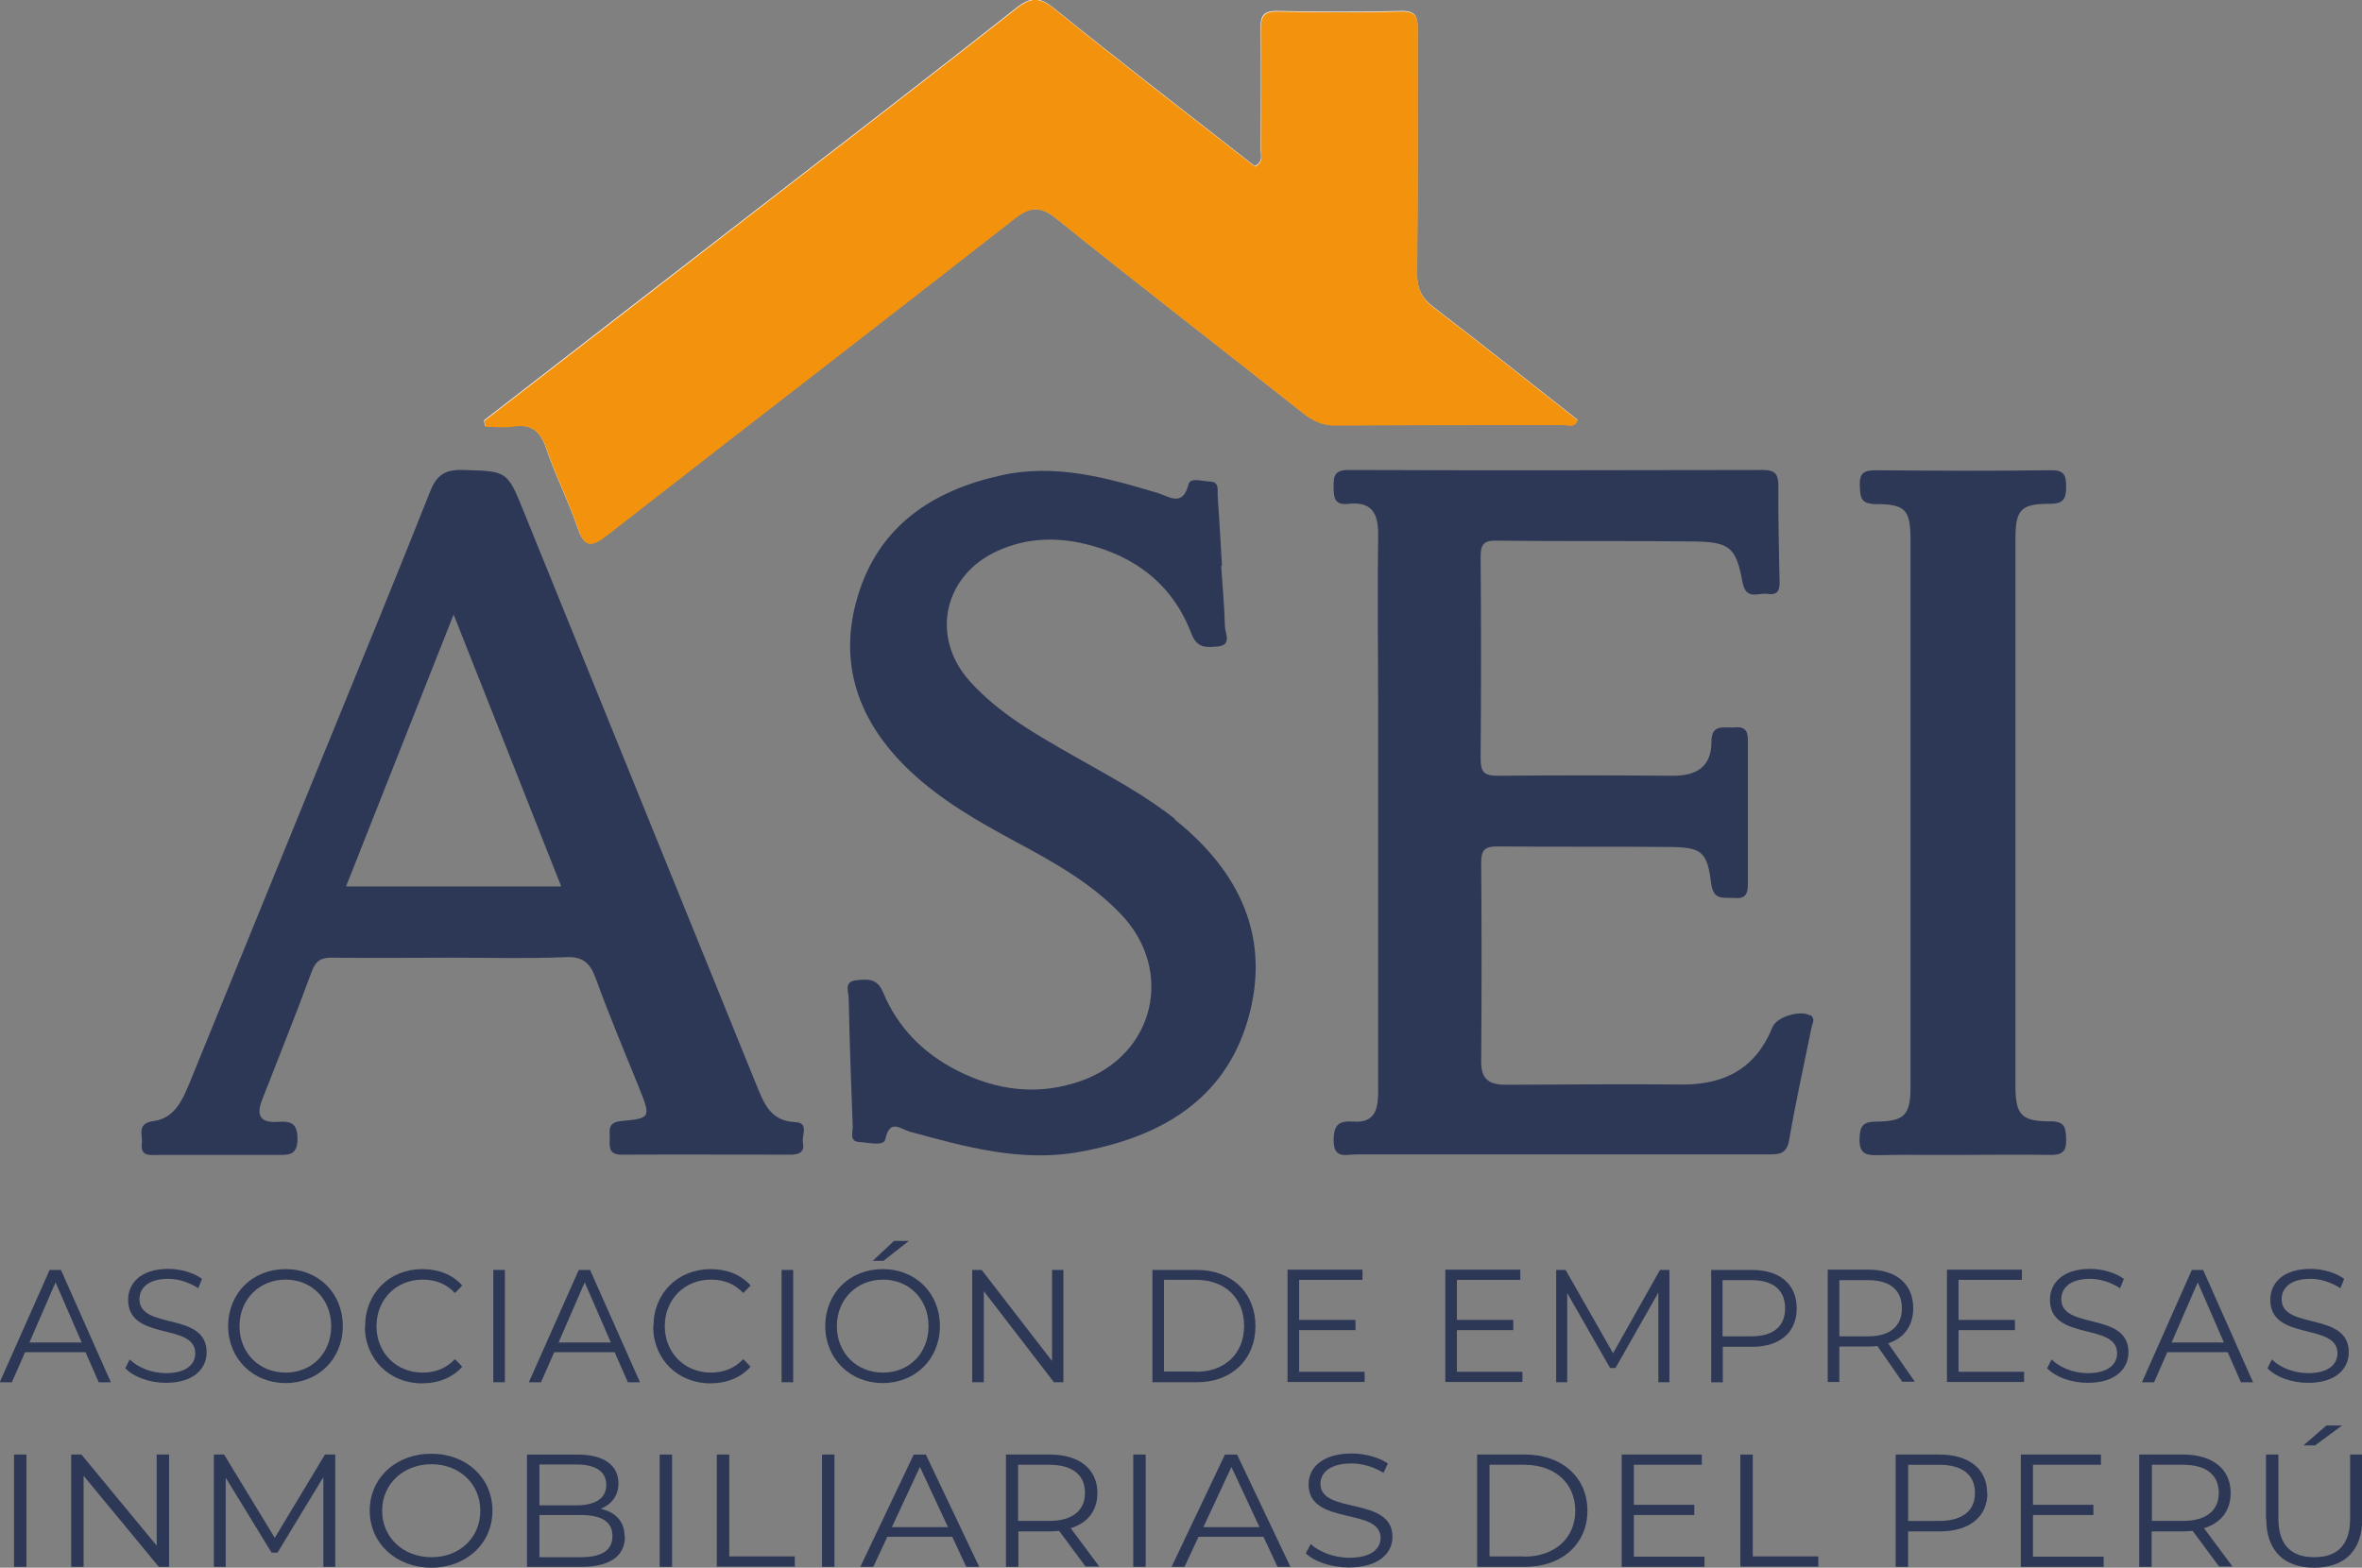 <svg fill="none" height="79" viewBox="0 0 119 79" width="119" xmlns="http://www.w3.org/2000/svg" xmlns:xlink="http://www.w3.org/1999/xlink"><rect x="0" y="0" width="119" height="79" fill="#808080" stroke="none"/><clipPath id="a"><path d="m0 0h119v79h-119z"/></clipPath><g clip-path="url(#a)"><g fill="#2d3756"><path d="m.707 73.299h.625v5.66h-.625z"/><path d="m8.519 73.299v5.66h-.516l-3.791-4.59v4.59h-.625v-5.66h.516l3.791 4.59v-4.59h.611z"/><path d="m16.889 73.299v5.66h-.598v-4.523l-2.31 3.805h-.299l-2.31-3.778v4.496h-.598v-5.66h.516l2.554 4.198 2.527-4.198z"/><path d="m18.628 76.129c0-1.652 1.318-2.871 3.098-2.871s3.084 1.219 3.084 2.871-1.318 2.871-3.084 2.871-3.098-1.232-3.098-2.871zm5.571 0c0-1.354-1.046-2.343-2.459-2.343s-2.487.989-2.487 2.343 1.06 2.343 2.487 2.343 2.459-.989 2.459-2.343z"/><path d="m31.483 77.443c0 .961-.747 1.517-2.215 1.517h-2.717v-5.66h2.541c1.318 0 2.065.528 2.065 1.449 0 .65-.367 1.07-.897 1.286.761.163 1.209.636 1.209 1.408zm-4.307-3.643v2.058h1.875c.938 0 1.495-.352 1.495-1.029 0-.677-.543-1.029-1.495-1.029zm3.682 3.602c0-.731-.571-1.056-1.603-1.056h-2.079v2.126h2.079c1.033 0 1.603-.325 1.603-1.07z"/><path d="m33.235 73.299h.625v5.66h-.625z"/><path d="m36.116 73.299h.625v5.132h3.302v.515h-3.927v-5.66z"/><path d="m41.415 73.299h.625v5.66h-.625z"/><path d="m47.991 77.443h-3.288l-.707 1.517h-.652l2.69-5.66h.611l2.69 5.66h-.652l-.707-1.517zm-.231-.487-1.413-3.033-1.413 3.033z"/><path d="m54.704 78.959-1.345-1.815c-.149.013-.299.027-.476.027h-1.576v1.787h-.625v-5.66h2.201c1.495 0 2.405.731 2.405 1.936 0 .894-.489 1.517-1.345 1.774l1.44 1.936h-.679zm-.041-3.724c0-.907-.625-1.422-1.807-1.422h-1.563v2.83h1.563c1.182 0 1.807-.528 1.807-1.408z"/><path d="m57.095 73.299h.625v5.66h-.625z"/><path d="m63.671 77.443h-3.288l-.707 1.517h-.652l2.69-5.66h.611l2.69 5.66h-.652l-.707-1.517zm-.217-.487-1.413-3.033-1.413 3.033z"/><path d="m65.791 78.269.245-.46c.421.393 1.169.691 1.943.691 1.101 0 1.576-.447 1.576-1.002 0-1.557-3.628-.596-3.628-2.695 0-.826.679-1.557 2.174-1.557.666 0 1.359.19 1.821.501l-.217.474c-.503-.311-1.101-.474-1.617-.474-1.073 0-1.562.46-1.562 1.029 0 1.557 3.628.609 3.628 2.668 0 .826-.693 1.544-2.201 1.544-.883 0-1.753-.298-2.188-.731z"/><path d="m74.419 73.299h2.405c1.889 0 3.152 1.165 3.152 2.83s-1.277 2.83-3.152 2.83h-2.405zm2.364 5.146c1.563 0 2.582-.948 2.582-2.316s-1.006-2.316-2.582-2.316h-1.739v4.618h1.739z"/><path d="m85.874 78.445v.514h-4.171v-5.66h4.036v.514h-3.424v2.018h3.044v.515h-3.044v2.099h3.546z"/><path d="m87.681 73.299h.625v5.132h3.302v.515h-3.927v-5.66z"/><path d="m100.127 75.236c0 1.205-.911 1.936-2.405 1.936h-1.59v1.787h-.625v-5.66h2.201c1.495 0 2.405.731 2.405 1.936zm-.625 0c0-.907-.625-1.422-1.807-1.422h-1.562v2.83h1.562c1.182 0 1.807-.515 1.807-1.408z"/><path d="m105.983 78.445v.514h-4.171v-5.66h4.035v.514h-3.424v2.018h3.044v.515h-3.044v2.099h3.546z"/><path d="m111.812 78.959-1.345-1.815c-.149.013-.299.027-.475.027h-1.59v1.787h-.625v-5.66h2.201c1.495 0 2.405.731 2.405 1.936 0 .894-.489 1.517-1.345 1.774l1.44 1.936h-.679zm-.027-3.724c0-.907-.625-1.422-1.807-1.422h-1.563v2.83h1.563c1.182 0 1.807-.528 1.807-1.408z"/><path d="m114.163 76.535v-3.236h.625v3.223c0 1.341.652 1.95 1.807 1.95s1.807-.609 1.807-1.95v-3.223h.611v3.236c0 1.625-.91 2.465-2.418 2.465s-2.419-.84-2.419-2.465zm3.03-4.699h.801l-1.358 1.002h-.585l1.155-1.002z"/><path d="m4.334 68.14h-3.071l-.666 1.517h-.611l2.514-5.66h.571l2.514 5.66h-.611l-.666-1.517zm-.217-.487-1.318-3.033-1.318 3.033z"/><path d="m6.305 68.966.231-.46c.394.393 1.087.691 1.821.691 1.033 0 1.481-.447 1.481-1.002 0-1.557-3.383-.596-3.383-2.695 0-.826.625-1.557 2.025-1.557.625 0 1.264.19 1.698.501l-.19.474c-.476-.311-1.019-.474-1.508-.474-1.005 0-1.454.46-1.454 1.029 0 1.557 3.383.609 3.383 2.668 0 .826-.639 1.544-2.052 1.544-.829 0-1.631-.298-2.038-.731z"/><path d="m11.495 66.826c0-1.652 1.223-2.871 2.894-2.871 1.671 0 2.881 1.219 2.881 2.871 0 1.652-1.236 2.871-2.881 2.871s-2.894-1.232-2.894-2.871zm5.191 0c0-1.354-.978-2.343-2.296-2.343s-2.324.989-2.324 2.343c0 1.354.992 2.343 2.324 2.343s2.296-.989 2.296-2.343z"/><path d="m18.397 66.826c0-1.652 1.223-2.871 2.881-2.871.802 0 1.522.271 2.011.826l-.367.379c-.448-.474-.992-.677-1.631-.677-1.332 0-2.323 1.002-2.323 2.343s.992 2.343 2.323 2.343c.625 0 1.182-.203 1.631-.677l.367.379c-.489.555-1.209.84-2.025.84-1.644 0-2.881-1.219-2.881-2.871z"/><path d="m24.852 63.996h.584v5.66h-.584z"/><path d="m30.993 68.14h-3.071l-.666 1.517h-.612l2.514-5.66h.571l2.514 5.66h-.611l-.666-1.517zm-.217-.487-1.318-3.033-1.318 3.033z"/><path d="m32.923 66.826c0-1.652 1.223-2.871 2.881-2.871.802 0 1.522.271 2.011.826l-.367.379c-.448-.474-.992-.677-1.631-.677-1.332 0-2.324 1.002-2.324 2.343s.992 2.343 2.324 2.343c.625 0 1.182-.203 1.631-.677l.367.379c-.489.555-1.209.84-2.025.84-1.644 0-2.881-1.219-2.881-2.871z"/><path d="m39.377 63.996h.584v5.66h-.584z"/><path d="m41.578 66.826c0-1.652 1.223-2.871 2.894-2.871 1.671 0 2.881 1.219 2.881 2.871 0 1.652-1.236 2.871-2.881 2.871s-2.894-1.232-2.894-2.871zm5.204 0c0-1.354-.978-2.343-2.296-2.343s-2.324.989-2.324 2.343.992 2.343 2.324 2.343 2.296-.989 2.296-2.343zm-1.739-4.293h.747l-1.277 1.002h-.543z"/><path d="m53.575 63.996v5.66h-.476l-3.533-4.59v4.59h-.584v-5.66h.476l3.546 4.59v-4.59z"/><path d="m58.06 63.996h2.242c1.766 0 2.949 1.165 2.949 2.83s-1.182 2.83-2.949 2.83h-2.242zm2.215 5.132c1.468 0 2.405-.948 2.405-2.316s-.938-2.316-2.405-2.316h-1.631v4.618h1.631z"/><path d="m68.753 69.128v.514h-3.886v-5.66h3.777v.514h-3.193v2.018h2.84v.515h-2.84v2.099z"/><path d="m76.702 69.128v.514h-3.886v-5.66h3.777v.514h-3.193v2.018h2.84v.515h-2.84v2.099z"/><path d="m84.107 63.996v5.66h-.557v-4.523l-2.16 3.805h-.272l-2.16-3.778v4.496h-.557v-5.66h.476l2.391 4.198 2.364-4.198z"/><path d="m90.52 65.933c0 1.205-.843 1.936-2.242 1.936h-1.481v1.788h-.584v-5.66h2.065c1.399 0 2.242.731 2.242 1.936zm-.584 0c0-.907-.584-1.422-1.685-1.422h-1.467v2.83h1.467c1.101 0 1.685-.515 1.685-1.408z"/><path d="m95.847 69.643-1.264-1.815c-.136.013-.285.027-.435.027h-1.481v1.787h-.584v-5.66h2.065c1.399 0 2.242.731 2.242 1.936 0 .894-.462 1.517-1.264 1.774l1.345 1.936h-.639zm-.027-3.71c0-.907-.584-1.422-1.685-1.422h-1.467v2.83h1.467c1.101 0 1.685-.528 1.685-1.408z"/><path d="m101.975 69.128v.514h-3.886v-5.66h3.777v.514h-3.193v2.018h2.84v.515h-2.84v2.099z"/><path d="m103.129 68.966.231-.46c.394.393 1.087.691 1.821.691 1.033 0 1.481-.447 1.481-1.002 0-1.557-3.383-.596-3.383-2.695 0-.826.625-1.557 2.024-1.557.625 0 1.264.19 1.699.501l-.19.474c-.476-.311-1.019-.474-1.509-.474-1.005 0-1.453.46-1.453 1.029 0 1.557 3.383.609 3.383 2.668 0 .826-.639 1.544-2.052 1.544-.829 0-1.63-.298-2.038-.731z"/><path d="m112.261 68.14h-3.071l-.666 1.517h-.611l2.513-5.66h.571l2.514 5.66h-.612l-.666-1.517zm-.218-.487-1.318-3.033-1.318 3.033z"/><path d="m114.23 68.966.231-.46c.394.393 1.087.691 1.821.691 1.033 0 1.481-.447 1.481-1.002 0-1.557-3.383-.596-3.383-2.695 0-.826.625-1.557 2.024-1.557.626 0 1.264.19 1.699.501l-.19.474c-.476-.311-1.019-.474-1.509-.474-1.005 0-1.453.46-1.453 1.029 0 1.557 3.383.609 3.383 2.668 0 .826-.639 1.544-2.052 1.544-.829 0-1.63-.298-2.038-.731z"/></g><path d="m24.39 21.219c.014.081.027.176.054.257.462 0 .924.054 1.372 0 .951-.149 1.413.244 1.712 1.137.448 1.341 1.101 2.613 1.563 3.954.353 1.016.679 1.016 1.495.379 6.807-5.322 13.669-10.576 20.463-15.898.815-.636 1.318-.718 2.174-.041 4.117 3.318 8.302 6.54 12.446 9.817.489.379.965.596 1.603.596 3.832-.027 7.663 0 11.495-.027.231 0 .557.176.707-.244-2.419-1.896-4.824-3.819-7.269-5.687-.598-.46-.815-.934-.815-1.679.041-4.062.014-8.111.027-12.174 0-.569.068-1.083-.815-1.056-2.092.054-4.185.041-6.277 0-.747-.014-.829.339-.815.934.027 2.004.014 4.022 0 6.026 0 .284.163.636-.299.853-3.356-2.627-6.767-5.254-10.109-7.949-.707-.569-1.141-.609-1.889-.027-4.185 3.304-8.411 6.54-12.623 9.804-4.742 3.67-9.484 7.326-14.213 10.995z" fill="#fefeff"/><path d="m24.39 21.219c4.742-3.67 9.484-7.326 14.213-10.996 4.212-3.263 8.438-6.5 12.623-9.804.734-.582 1.169-.555 1.889.027 3.342 2.695 6.739 5.322 10.109 7.949.462-.217.299-.582.299-.853.014-2.004.027-4.022 0-6.026 0-.596.068-.948.815-.934 2.092.041 4.185.054 6.277 0 .883-.027.815.487.815 1.056 0 4.062.014 8.111-.027 12.174 0 .745.217 1.219.815 1.679 2.446 1.869 4.851 3.792 7.269 5.687-.149.42-.476.244-.707.244-3.832 0-7.663 0-11.495.027-.639 0-1.114-.217-1.603-.596-4.144-3.277-8.329-6.5-12.446-9.818-.856-.691-1.359-.609-2.174.041-6.807 5.322-13.656 10.589-20.463 15.898-.815.636-1.155.636-1.495-.379-.462-1.341-1.101-2.614-1.562-3.954-.299-.894-.761-1.3-1.712-1.137-.448.068-.924 0-1.372 0-.014-.081-.027-.176-.054-.257z" fill="#f3920c"/><path d="m91.186 51.172c-.448-.284-1.685.054-1.889.596-.829 2.058-2.391 2.898-4.552 2.884-2.962-.027-5.924 0-8.886.013-.829 0-1.236-.271-1.236-1.151.027-3.345.027-6.689 0-10.048 0-.623.177-.812.802-.812 2.881.027 5.775 0 8.655.027 1.658.013 1.929.217 2.133 1.855.122.894.666.663 1.182.718.652.054.666-.339.666-.812 0-2.329 0-4.645 0-6.974 0-.474 0-.88-.666-.812-.503.054-1.169-.217-1.169.704 0 1.313-.774 1.747-2.011 1.733-2.921-.027-5.843-.027-8.778 0-.707 0-.842-.23-.842-.88.027-3.385.027-6.771 0-10.156 0-.596.136-.826.788-.812 3.315.041 6.644 0 9.96.041 1.794.027 2.12.284 2.446 2.045.177.948.788.528 1.25.596.679.108.625-.379.611-.84-.027-1.53-.068-3.074-.054-4.604 0-.609-.177-.799-.802-.799-6.957.013-13.914.027-20.857 0-.693 0-.761.298-.747.853 0 .542.041.934.747.853 1.169-.135 1.508.487 1.495 1.557-.041 2.993 0 5.985 0 8.978v19.026c0 .88-.109 1.639-1.223 1.571-.747-.054-1.019.135-1.019.948 0 .961.639.704 1.141.704h5.15 5.15 10.435c.557 0 .951 0 1.073-.731.326-1.896.747-3.778 1.128-5.674.041-.203.217-.433-.068-.623z" fill="#2d3756"/><path d="m40.07 56.548c-1.277-.054-1.59-.975-1.97-1.896-3.9-9.628-7.813-19.242-11.713-28.87-.842-2.085-.842-2.031-3.071-2.099-.897-.027-1.318.257-1.644 1.083-1.712 4.32-3.478 8.612-5.231 12.905-2.283 5.606-4.579 11.212-6.862 16.832-.367.894-.761 1.842-1.834 1.99-.883.122-.544.677-.598 1.11-.082.704.421.596.856.596h5.924c.584 0 1.06.054 1.06-.812 0-.826-.367-.894-1.019-.853-.829.054-1.073-.311-.774-1.083.842-2.153 1.712-4.32 2.514-6.5.204-.555.489-.704 1.046-.691 2.011.027 4.035 0 6.046 0 1.902 0 3.791.054 5.693-.027.883-.041 1.236.298 1.522 1.07.679 1.882 1.468 3.737 2.215 5.593.557 1.408.557 1.462-.938 1.598-.72.068-.557.501-.571.907-.027.42-.027.785.584.785 2.84-.013 5.693 0 8.533 0 .448 0 .707-.149.612-.609-.068-.366.326-1.002-.381-1.029zm-22.637-11.876c1.78-4.509 3.546-8.951 5.421-13.704 1.875 4.739 3.641 9.181 5.421 13.704z" fill="#2d3756"/><path d="m59.201 41.274c-1.549-1.232-3.302-2.153-5.014-3.128-1.916-1.097-3.859-2.167-5.354-3.846-1.97-2.221-1.291-5.308 1.427-6.54 1.427-.65 2.921-.704 4.402-.352 2.541.609 4.429 2.058 5.367 4.536.285.745.774.677 1.304.636.747-.068.394-.65.38-1.002-.027-1.016-.122-2.045-.19-3.06h.041c-.068-1.178-.136-2.356-.217-3.534-.014-.284.095-.704-.381-.718-.367 0-.992-.23-1.087.135-.285 1.165-.978.623-1.535.447-2.582-.772-5.163-1.503-7.908-.894-3.478.772-6.155 2.559-7.215 6.067-1.033 3.412.027 6.351 2.582 8.788 1.59 1.517 3.478 2.586 5.381 3.615 1.916 1.029 3.818 2.085 5.326 3.683 2.65 2.817 1.658 7.014-1.984 8.341-2.174.785-4.28.528-6.305-.501-1.712-.867-3.003-2.18-3.737-3.954-.299-.718-.815-.65-1.345-.596-.652.068-.38.596-.38.921.041 2.167.122 4.333.204 6.486 0 .271-.177.718.326.745.448.014 1.236.244 1.318-.149.217-1.043.774-.501 1.209-.379 2.826.772 5.652 1.571 8.628 1.016 3.981-.731 7.242-2.573 8.424-6.649 1.196-4.117-.408-7.475-3.682-10.088z" fill="#2d3756"/><path d="m103.292 56.508c-1.453 0-1.739-.325-1.752-1.733 0-9.208 0-18.43 0-27.638 0-1.435.271-1.76 1.725-1.747.734 0 .829-.284.829-.894s-.149-.812-.802-.799c-2.921.041-5.842.027-8.764 0-.598 0-.856.122-.829.772.027.582.027.921.802.934 1.522 0 1.753.298 1.753 1.828v27.516c0 1.435-.285 1.76-1.712 1.774-.693 0-.843.23-.856.88-.014.731.312.826.924.812.693-.014 1.386-.027 2.079-.014h2.079c1.494 0 3.003-.027 4.497 0 .598.014.843-.135.829-.772-.014-.582-.041-.921-.802-.921z" fill="#2d3756"/></g></svg>